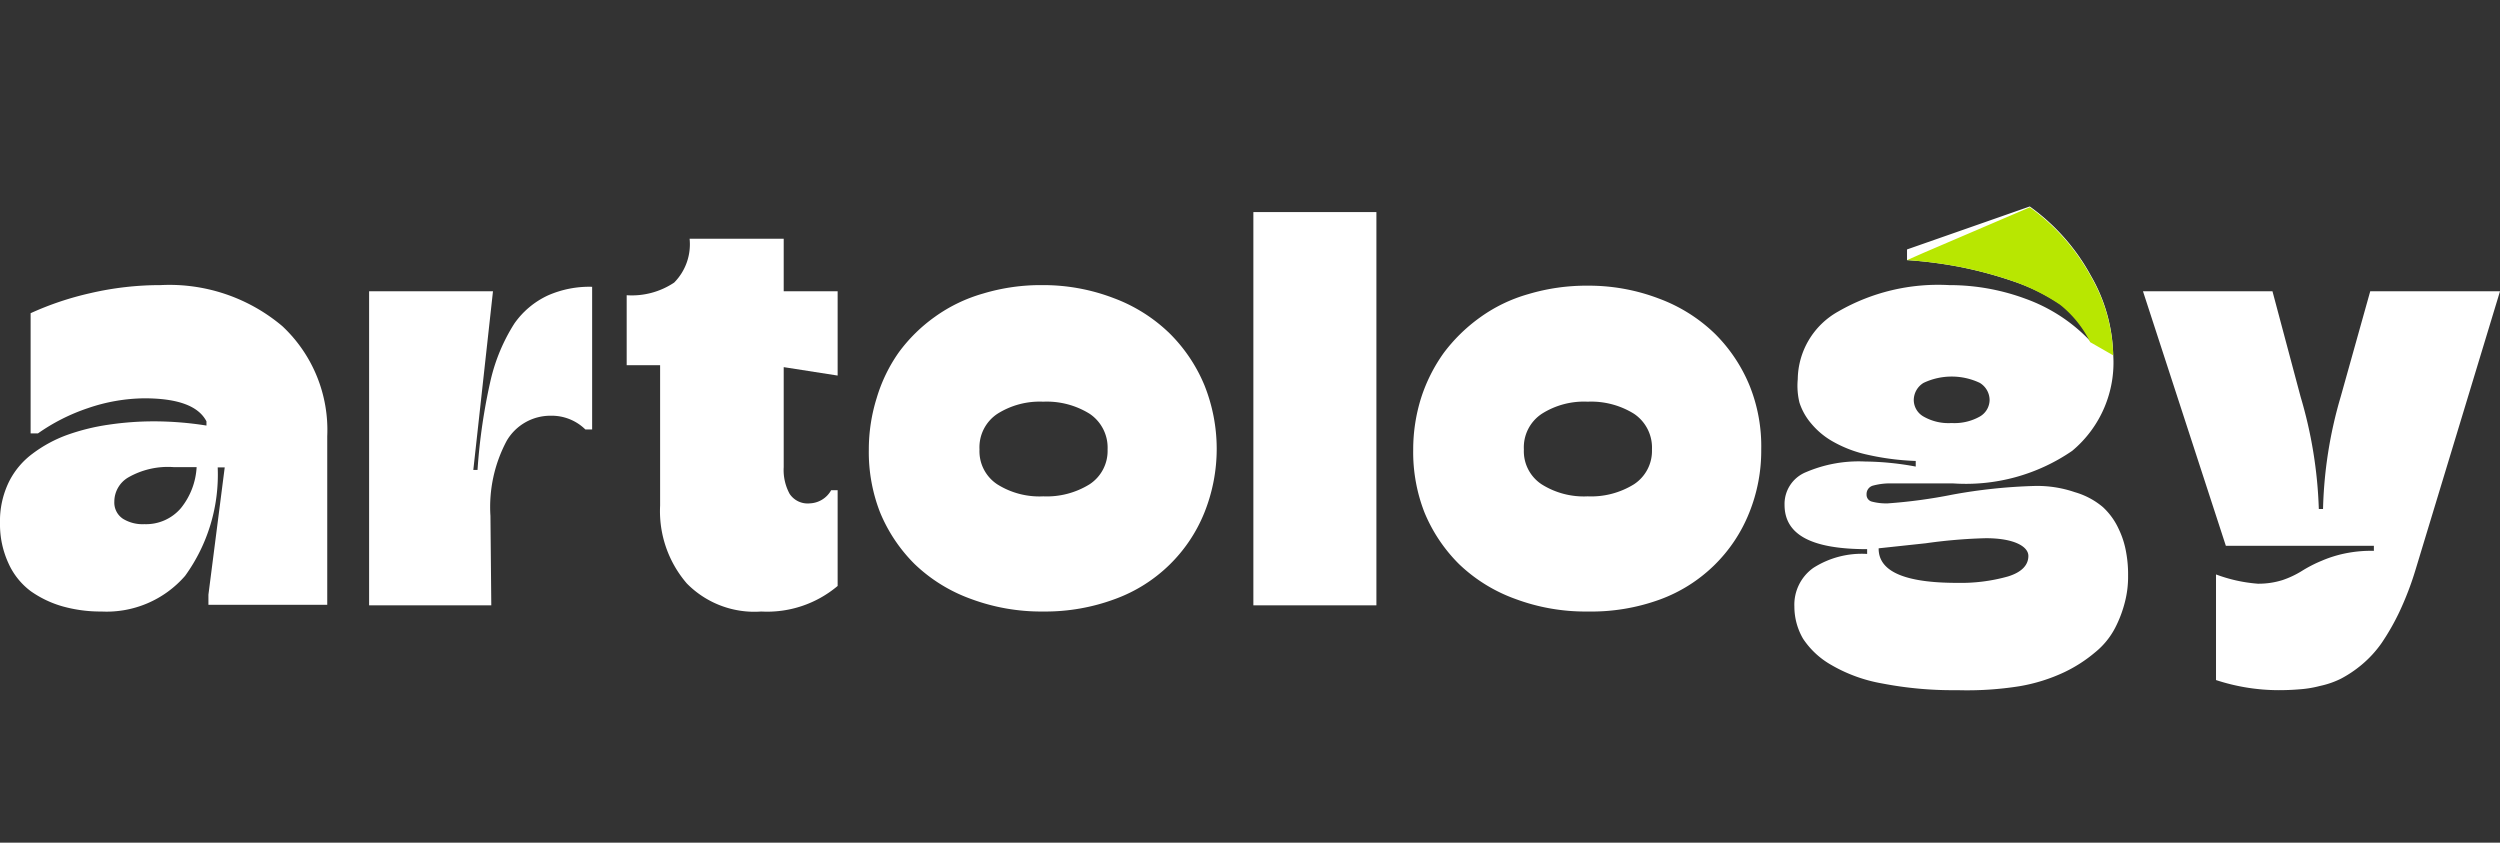 <svg xmlns="http://www.w3.org/2000/svg" id="Layer_1" data-name="Layer 1" viewBox="0 0 89 30"><rect x="0" y="0" width="89" height="30" fill="#333333" stroke="none"/><defs><style>.cls-1{fill:#fff;}.cls-2{fill:#b8e701;}</style></defs><path class="cls-1" d="M69.68,24.57A13.23,13.23,0,0,1,67,24.33a5.46,5.46,0,0,1-1.81-.66,2.94,2.94,0,0,1-1-.93,2.27,2.27,0,0,1-.31-1.14,1.61,1.61,0,0,1,.67-1.38,3.2,3.2,0,0,1,1.92-.5v-.17c-2,0-2.94-.52-2.94-1.58a1.22,1.22,0,0,1,.76-1.16,4.77,4.77,0,0,1,2.11-.38,10.32,10.32,0,0,1,1.8.18l0-.2a9.24,9.24,0,0,1-1.71-.22,4.39,4.39,0,0,1-1.22-.46,2.76,2.76,0,0,1-.78-.64,2.17,2.17,0,0,1-.43-.76A2.53,2.53,0,0,1,64,13.5a2.8,2.8,0,0,1,1.44-2.41,7.12,7.12,0,0,1,3.95-.94,7.79,7.79,0,0,1,2.73.49,5.94,5.94,0,0,1,2.33,1.54l.1-.11a4.08,4.08,0,0,0-1.17-1.22A7.21,7.21,0,0,0,71.63,10a14.38,14.38,0,0,0-1.87-.5,15.19,15.19,0,0,0-1.87-.24V8.88l4.37-1.53a7.36,7.36,0,0,1,2.18,2.47,5.88,5.88,0,0,1,.79,2.8,4.09,4.09,0,0,1-1.46,3.43,6.68,6.68,0,0,1-4.23,1.16l-1.42,0-.75,0a2.34,2.34,0,0,0-.7.08.31.31,0,0,0-.22.31.25.25,0,0,0,.2.26,2,2,0,0,0,.56.06,18.34,18.34,0,0,0,2.29-.31,19.08,19.08,0,0,1,2.94-.31,4.11,4.11,0,0,1,1.42.22,2.71,2.71,0,0,1,1,.53,2.43,2.43,0,0,1,.56.77,3.13,3.13,0,0,1,.27.84,4.35,4.35,0,0,1,.07.83,3.59,3.59,0,0,1-.11.93,4.27,4.27,0,0,1-.35.93,2.75,2.75,0,0,1-.71.87,5.09,5.09,0,0,1-1.1.71,6.17,6.17,0,0,1-1.6.5A11.89,11.89,0,0,1,69.68,24.57Zm0-3.82a6.18,6.18,0,0,0,1.81-.23c.48-.15.72-.4.72-.73s-.5-.63-1.51-.63a18.48,18.48,0,0,0-2.14.18l-1.68.18C66.87,20.34,67.8,20.75,69.67,20.75Zm-.2-5.69a1.84,1.84,0,0,0,1-.23.69.69,0,0,0,.35-.59.72.72,0,0,0-.35-.61,2.34,2.34,0,0,0-2,0,.72.72,0,0,0-.35.61.68.68,0,0,0,.35.59A1.78,1.78,0,0,0,69.47,15.06Z"></path><path class="cls-2" d="M74.41,12.18a3.93,3.93,0,0,0-1.07-1.33A7.21,7.21,0,0,0,71.63,10a14.38,14.38,0,0,0-1.87-.5,15.19,15.19,0,0,0-1.87-.24L68.48,9l3.78-1.62a7.36,7.36,0,0,1,2.18,2.47,5.88,5.88,0,0,1,.79,2.8"></path><path class="cls-1" d="M3.61,21.77a5,5,0,0,1-1.37-.18,3.74,3.74,0,0,1-1.14-.54,2.53,2.53,0,0,1-.8-1A3.31,3.31,0,0,1,0,18.62a3.18,3.18,0,0,1,.32-1.47,2.8,2.8,0,0,1,.84-1,4.72,4.72,0,0,1,1.24-.67,7.59,7.59,0,0,1,1.46-.36A11,11,0,0,1,5.43,15a12,12,0,0,1,1.92.15V15c-.28-.54-1-.82-2.22-.82a6.36,6.36,0,0,0-2,.35,6.9,6.9,0,0,0-1.78.9H1.09V11.15a10.84,10.84,0,0,1,2.11-.71,11,11,0,0,1,2.51-.29,6.23,6.23,0,0,1,4.34,1.46,5.06,5.06,0,0,1,1.6,3.92v6H7.42v-.36L8,16.64H7.75A6.14,6.14,0,0,1,6.59,20.5,3.7,3.7,0,0,1,3.61,21.77Zm1.53-3.11a1.63,1.63,0,0,0,1.3-.57A2.54,2.54,0,0,0,7,16.63H6.19A2.84,2.84,0,0,0,4.56,17a1,1,0,0,0-.49.86.69.69,0,0,0,.31.61A1.33,1.33,0,0,0,5.14,18.66Z"></path><path class="cls-1" d="M17.49,21.55H13.14V10.37h4.41l-.7,6.36H17a20.53,20.53,0,0,1,.47-3.21,6.49,6.49,0,0,1,.84-2,3,3,0,0,1,1.19-1,3.65,3.65,0,0,1,1.58-.31v5.08h-.24a1.71,1.71,0,0,0-1.23-.49,1.8,1.8,0,0,0-1.57.89,5,5,0,0,0-.58,2.68Z"></path><path class="cls-1" d="M27.1,21.77a3.37,3.37,0,0,1-2.65-1A3.94,3.94,0,0,1,23.5,18V13H22.31V10.51A2.71,2.71,0,0,0,24,10.06a1.94,1.94,0,0,0,.55-1.56H27.9v1.87h1.92v3l-1.92-.3v3.56a1.78,1.78,0,0,0,.21.95.77.77,0,0,0,.72.34.91.91,0,0,0,.76-.47h.23v3.41A3.89,3.89,0,0,1,27.1,21.77Z"></path><path class="cls-1" d="M37.14,21.77a7.17,7.17,0,0,1-2.58-.45,5.67,5.67,0,0,1-2-1.24,5.61,5.61,0,0,1-1.23-1.84A5.91,5.91,0,0,1,30.93,16a6.14,6.14,0,0,1,.28-1.83A5.56,5.56,0,0,1,32,12.54a5.67,5.67,0,0,1,1.28-1.26A5.55,5.55,0,0,1,35,10.45a7.11,7.11,0,0,1,2.1-.3,7,7,0,0,1,2.54.46,5.71,5.71,0,0,1,2,1.26,5.63,5.63,0,0,1,1.24,1.85,6.09,6.09,0,0,1,0,4.52,5.43,5.43,0,0,1-3.17,3.08A7.13,7.13,0,0,1,37.14,21.77ZM35.5,17.24a2.81,2.81,0,0,0,1.64.43,2.89,2.89,0,0,0,1.65-.43A1.42,1.42,0,0,0,39.43,16a1.45,1.45,0,0,0-.64-1.27,2.89,2.89,0,0,0-1.65-.43,2.82,2.82,0,0,0-1.63.43A1.43,1.43,0,0,0,34.87,16,1.41,1.41,0,0,0,35.5,17.24Z"></path><path class="cls-1" d="M49,21.55H44.62v-14H49Z"></path><path class="cls-1" d="M56.52,21.77a7.13,7.13,0,0,1-2.58-.45,5.67,5.67,0,0,1-2-1.24,5.61,5.61,0,0,1-1.23-1.84A5.91,5.91,0,0,1,50.31,16a6.14,6.14,0,0,1,.28-1.83,5.8,5.8,0,0,1,.81-1.61,5.94,5.94,0,0,1,1.29-1.26,5.5,5.5,0,0,1,1.72-.83,7.22,7.22,0,0,1,2.11-.3,7,7,0,0,1,2.54.46,5.71,5.71,0,0,1,2,1.26,5.6,5.6,0,0,1,1.23,1.85A5.77,5.77,0,0,1,62.7,16a5.9,5.9,0,0,1-.43,2.26,5.43,5.43,0,0,1-3.17,3.08A7.13,7.13,0,0,1,56.52,21.77Zm-1.64-4.53a2.81,2.81,0,0,0,1.64.43,2.89,2.89,0,0,0,1.65-.43A1.42,1.42,0,0,0,58.81,16a1.45,1.45,0,0,0-.64-1.27,2.89,2.89,0,0,0-1.65-.43,2.8,2.8,0,0,0-1.63.43A1.43,1.43,0,0,0,54.25,16,1.41,1.41,0,0,0,54.88,17.24Z"></path><path class="cls-1" d="M81.11,24.57a7.16,7.16,0,0,1-2.22-.36V20.45a5.4,5.4,0,0,0,1.49.33,2.84,2.84,0,0,0,.88-.13,3.33,3.33,0,0,0,.68-.32,4.71,4.71,0,0,1,.72-.37,4.25,4.25,0,0,1,.94-.28,4.54,4.54,0,0,1,.91-.07v-.18H79.24l-2.95-9.06H80.9l1,3.75a15.73,15.73,0,0,1,.65,4h.15a15.41,15.41,0,0,1,.63-4l1.05-3.75H89l-3,9.89a11,11,0,0,1-.58,1.52,8.4,8.4,0,0,1-.64,1.12,4,4,0,0,1-.71.77,4.23,4.23,0,0,1-.73.49,3.15,3.15,0,0,1-.75.26,3.92,3.92,0,0,1-.73.12C81.62,24.56,81.38,24.57,81.11,24.57Z"></path></svg>